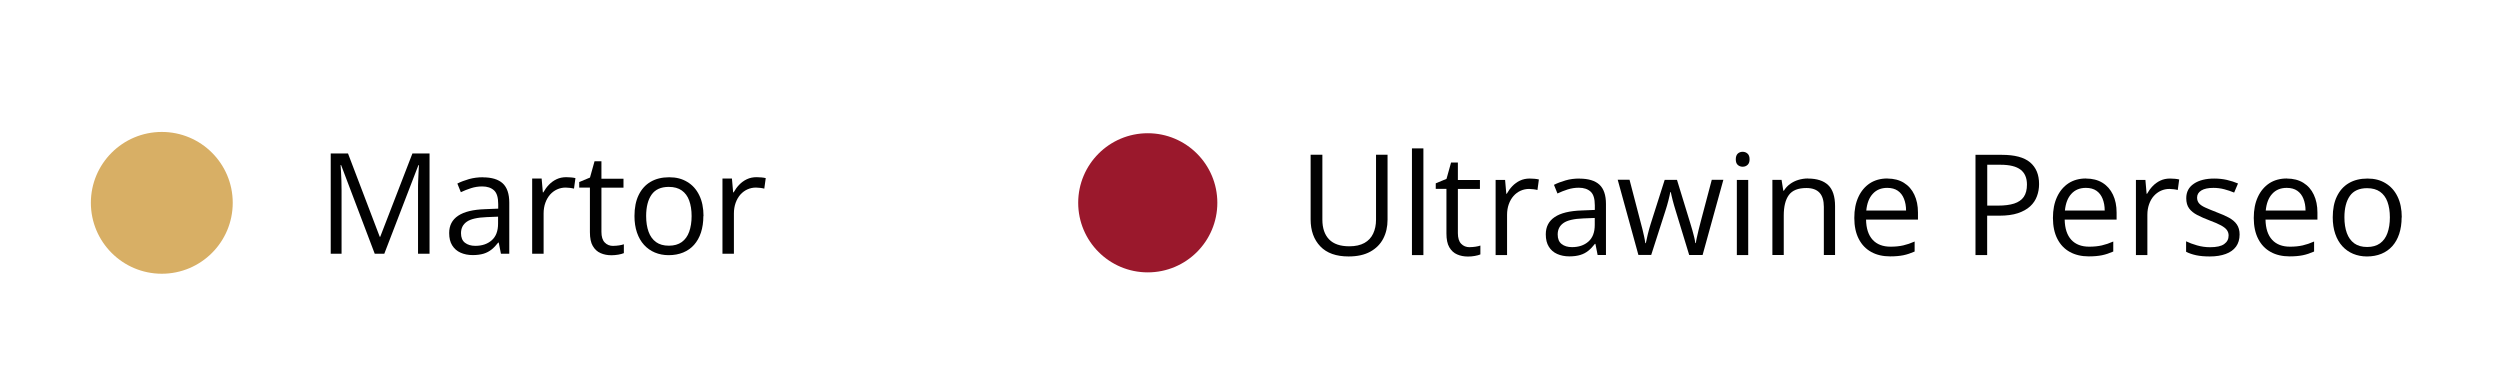 <svg xmlns="http://www.w3.org/2000/svg" id="Capa_1" viewBox="0 0 329.88 50.55"><defs><style>.cls-1{fill:#010101;}.cls-2{fill:#9a182c;}.cls-3{fill:#d8af65;}</style></defs><path class="cls-3" d="M21.35,36.12c5.17,0,9.36-4.19,9.36-9.36s-4.19-9.35-9.36-9.35-9.36,4.19-9.36,9.35,4.19,9.36,9.36,9.36"></path><path class="cls-2" d="M151.45,35.94c5.07,0,9.18-4.11,9.18-9.18s-4.11-9.18-9.18-9.18-9.18,4.11-9.18,9.18,4.11,9.18,9.18,9.18"></path><g><path class="cls-1" d="M183.09,20.43v8.56c0,.94-.19,1.77-.57,2.5-.38,.73-.95,1.3-1.71,1.72-.76,.42-1.71,.63-2.86,.63-1.64,0-2.88-.44-3.73-1.33-.85-.89-1.28-2.07-1.28-3.56v-8.53h1.55v8.57c0,1.12,.3,1.99,.89,2.6,.59,.61,1.48,.91,2.67,.91,.81,0,1.47-.15,1.99-.44,.52-.29,.9-.7,1.15-1.23,.25-.53,.38-1.14,.38-1.83v-8.58h1.53Z"></path><path class="cls-1" d="M187.82,33.66h-1.51v-14.08h1.51v14.08Z"></path><path class="cls-1" d="M193.95,32.61c.25,0,.5-.02,.76-.06,.26-.04,.47-.09,.63-.15v1.17c-.17,.08-.42,.14-.73,.2s-.61,.08-.91,.08c-.53,0-1-.09-1.43-.28-.43-.18-.77-.5-1.03-.94-.26-.44-.38-1.05-.38-1.83v-5.88h-1.41v-.73l1.42-.59,.6-2.15h.9v2.3h2.91v1.18h-2.91v5.84c0,.62,.14,1.09,.43,1.39,.29,.31,.67,.46,1.14,.46Z"></path><path class="cls-1" d="M201.86,23.56c.2,0,.41,.01,.62,.03,.22,.02,.41,.05,.58,.09l-.19,1.39c-.16-.04-.34-.08-.54-.1s-.39-.04-.56-.04c-.4,0-.77,.08-1.13,.24-.35,.16-.66,.39-.93,.69-.26,.3-.47,.66-.62,1.08-.15,.42-.23,.89-.23,1.4v5.32h-1.51v-9.92h1.25l.16,1.83h.06c.21-.37,.45-.71,.74-1.01,.29-.3,.63-.55,1.01-.73,.38-.18,.81-.27,1.28-.27Z"></path><path class="cls-1" d="M208.42,23.57c1.18,0,2.06,.27,2.63,.8,.57,.53,.86,1.38,.86,2.54v6.74h-1.1l-.29-1.47h-.07c-.28,.36-.57,.67-.87,.91s-.65,.43-1.05,.55c-.39,.12-.88,.19-1.45,.19-.6,0-1.14-.11-1.61-.32s-.84-.53-1.1-.96c-.27-.43-.4-.97-.4-1.63,0-.99,.39-1.75,1.18-2.28,.78-.53,1.98-.82,3.58-.87l1.71-.07v-.61c0-.86-.18-1.46-.55-1.8s-.89-.52-1.56-.52c-.52,0-1.01,.08-1.48,.23-.47,.15-.92,.33-1.34,.53l-.46-1.14c.45-.23,.96-.42,1.54-.59s1.19-.24,1.83-.24Zm2.01,5.19l-1.51,.06c-1.24,.05-2.11,.25-2.62,.61-.51,.36-.76,.86-.76,1.51,0,.57,.17,.99,.52,1.26,.34,.27,.8,.41,1.37,.41,.88,0,1.6-.24,2.16-.73,.56-.49,.84-1.22,.84-2.2v-.91Z"></path><path class="cls-1" d="M222.89,33.64l-1.76-5.77c-.08-.25-.15-.49-.22-.73s-.13-.47-.19-.69c-.06-.22-.11-.42-.15-.62s-.08-.35-.11-.49h-.06c-.02,.14-.06,.3-.1,.49s-.09,.4-.15,.62c-.06,.22-.12,.46-.19,.7s-.14,.49-.23,.74l-1.85,5.75h-1.69l-2.73-9.92h1.56l1.43,5.48c.1,.36,.19,.72,.28,1.07,.09,.35,.16,.69,.23,1s.11,.58,.14,.81h.07c.04-.15,.08-.33,.12-.54,.04-.21,.1-.44,.15-.67,.06-.24,.12-.48,.19-.72,.07-.24,.13-.46,.2-.67l1.83-5.75h1.62l1.76,5.74c.09,.29,.18,.59,.27,.91,.09,.31,.17,.62,.24,.91,.07,.29,.12,.55,.15,.78h.07c.02-.21,.07-.46,.14-.76s.14-.63,.23-1c.09-.36,.18-.73,.28-1.1l1.45-5.48h1.53l-2.74,9.92h-1.75Z"></path><path class="cls-1" d="M229.95,20.03c.25,0,.46,.08,.64,.24,.18,.16,.27,.41,.27,.75s-.09,.58-.27,.74c-.18,.16-.39,.24-.64,.24s-.47-.08-.65-.24-.26-.41-.26-.74,.09-.59,.26-.75c.17-.16,.39-.24,.65-.24Zm.73,3.71v9.92h-1.5v-9.92h1.5Z"></path><path class="cls-1" d="M238.56,23.56c1.18,0,2.07,.29,2.67,.86s.91,1.5,.91,2.77v6.46h-1.48v-6.36c0-.83-.19-1.45-.57-1.86-.38-.41-.96-.62-1.73-.62-1.1,0-1.87,.31-2.32,.93-.45,.62-.67,1.52-.67,2.71v5.2h-1.5v-9.92h1.21l.23,1.43h.08c.21-.35,.48-.64,.81-.88s.69-.42,1.09-.54c.4-.12,.83-.19,1.28-.19Z"></path><path class="cls-1" d="M249.05,23.56c.84,0,1.57,.19,2.17,.56s1.07,.9,1.38,1.57c.32,.67,.48,1.46,.48,2.36v.93h-6.85c.02,1.16,.31,2.05,.87,2.66,.56,.61,1.35,.91,2.37,.91,.63,0,1.18-.06,1.67-.17,.48-.11,.98-.28,1.5-.51v1.32c-.5,.22-1,.39-1.49,.49-.49,.1-1.07,.15-1.74,.15-.95,0-1.79-.19-2.49-.58-.71-.39-1.26-.96-1.65-1.72-.39-.75-.59-1.68-.59-2.77s.18-1.99,.54-2.77c.36-.78,.87-1.38,1.52-1.81,.65-.42,1.43-.63,2.31-.63Zm-.02,1.23c-.8,0-1.44,.26-1.92,.79-.48,.52-.76,1.26-.85,2.2h5.25c0-.59-.1-1.11-.28-1.56-.18-.45-.45-.8-.81-1.05-.36-.25-.83-.38-1.39-.38Z"></path><path class="cls-1" d="M264.14,20.43c1.71,0,2.95,.33,3.74,1,.79,.67,1.18,1.62,1.18,2.86,0,.56-.09,1.09-.28,1.6-.18,.5-.48,.95-.89,1.33-.41,.38-.95,.68-1.62,.91-.67,.22-1.48,.33-2.45,.33h-1.61v5.2h-1.54v-13.23h3.46Zm-.15,1.31h-1.77v5.39h1.44c.84,0,1.55-.09,2.11-.27,.56-.18,.99-.48,1.27-.88,.28-.41,.42-.95,.42-1.62,0-.88-.28-1.54-.84-1.97-.56-.43-1.44-.65-2.63-.65Z"></path><path class="cls-1" d="M275.26,23.56c.84,0,1.57,.19,2.17,.56s1.06,.9,1.38,1.57c.32,.67,.48,1.46,.48,2.36v.93h-6.85c.02,1.16,.31,2.05,.87,2.66s1.35,.91,2.37,.91c.63,0,1.18-.06,1.67-.17,.48-.11,.98-.28,1.5-.51v1.32c-.5,.22-1,.39-1.49,.49-.49,.1-1.07,.15-1.74,.15-.95,0-1.78-.19-2.49-.58-.71-.39-1.26-.96-1.65-1.72-.39-.75-.59-1.68-.59-2.77s.18-1.99,.54-2.77c.36-.78,.87-1.38,1.52-1.81,.65-.42,1.42-.63,2.31-.63Zm-.02,1.23c-.8,0-1.44,.26-1.92,.79-.48,.52-.76,1.26-.85,2.2h5.25c0-.59-.1-1.11-.28-1.56-.18-.45-.45-.8-.81-1.05-.36-.25-.83-.38-1.39-.38Z"></path><path class="cls-1" d="M286.35,23.56c.2,0,.41,.01,.62,.03,.22,.02,.41,.05,.58,.09l-.19,1.39c-.16-.04-.34-.08-.54-.1s-.39-.04-.56-.04c-.4,0-.77,.08-1.13,.24-.35,.16-.66,.39-.93,.69s-.47,.66-.62,1.08c-.15,.42-.23,.89-.23,1.4v5.32h-1.51v-9.92h1.25l.16,1.83h.06c.21-.37,.45-.71,.74-1.01,.29-.3,.63-.55,1.01-.73,.38-.18,.81-.27,1.28-.27Z"></path><path class="cls-1" d="M295.52,30.94c0,.63-.16,1.17-.47,1.6-.32,.43-.77,.76-1.36,.97-.59,.22-1.29,.33-2.1,.33-.69,0-1.29-.05-1.8-.16-.51-.11-.95-.26-1.33-.46v-1.38c.4,.2,.89,.38,1.45,.54,.56,.16,1.13,.24,1.72,.24,.86,0,1.48-.14,1.86-.42,.39-.28,.58-.65,.58-1.13,0-.27-.08-.51-.23-.72-.15-.21-.41-.41-.77-.61-.36-.2-.86-.41-1.5-.65-.63-.24-1.18-.48-1.64-.72s-.82-.53-1.07-.87c-.25-.34-.38-.79-.38-1.34,0-.84,.34-1.48,1.02-1.93,.68-.45,1.57-.67,2.67-.67,.6,0,1.16,.06,1.68,.18,.52,.12,1.01,.28,1.46,.47l-.51,1.2c-.41-.17-.85-.32-1.31-.44s-.94-.18-1.42-.18c-.69,0-1.23,.11-1.6,.34s-.56,.54-.56,.94c0,.31,.09,.56,.26,.76,.17,.2,.45,.39,.83,.56,.38,.17,.88,.38,1.5,.62,.62,.23,1.16,.47,1.61,.71,.45,.25,.8,.54,1.04,.89,.24,.35,.37,.79,.37,1.33Z"></path><path class="cls-1" d="M301.76,23.56c.84,0,1.57,.19,2.17,.56s1.07,.9,1.38,1.57c.32,.67,.48,1.46,.48,2.36v.93h-6.85c.02,1.16,.31,2.05,.87,2.66,.56,.61,1.35,.91,2.37,.91,.63,0,1.18-.06,1.67-.17,.48-.11,.98-.28,1.5-.51v1.32c-.5,.22-1,.39-1.49,.49-.49,.1-1.07,.15-1.74,.15-.95,0-1.79-.19-2.49-.58-.71-.39-1.26-.96-1.65-1.72-.39-.75-.59-1.68-.59-2.77s.18-1.99,.54-2.77c.36-.78,.87-1.38,1.52-1.81,.65-.42,1.43-.63,2.31-.63Zm-.02,1.23c-.8,0-1.44,.26-1.92,.79-.48,.52-.76,1.26-.85,2.2h5.25c0-.59-.1-1.11-.28-1.56-.18-.45-.45-.8-.81-1.05-.36-.25-.83-.38-1.39-.38Z"></path><path class="cls-1" d="M316.9,28.68c0,.81-.11,1.54-.32,2.18-.21,.64-.52,1.18-.91,1.62-.4,.44-.88,.78-1.44,1.01-.56,.23-1.2,.35-1.91,.35-.66,0-1.27-.12-1.82-.35-.55-.23-1.03-.57-1.43-1.01-.4-.44-.71-.98-.93-1.62s-.33-1.37-.33-2.18c0-1.09,.18-2.01,.55-2.77,.37-.76,.89-1.35,1.58-1.75,.68-.4,1.5-.6,2.45-.6s1.7,.2,2.38,.61,1.21,.99,1.58,1.75c.38,.76,.57,1.69,.57,2.77Zm-7.55,0c0,.8,.11,1.49,.32,2.07s.54,1.04,.98,1.36c.44,.32,1.01,.48,1.7,.48s1.25-.16,1.7-.48c.44-.32,.77-.77,.98-1.36,.21-.58,.32-1.28,.32-2.07s-.11-1.47-.32-2.05c-.21-.58-.54-1.02-.98-1.33-.44-.31-1.01-.47-1.71-.47-1.03,0-1.79,.34-2.27,1.02-.48,.68-.72,1.63-.72,2.83Z"></path></g><g><path class="cls-1" d="M49.45,33.49l-4.44-11.71h-.07c.02,.25,.04,.55,.06,.9,.02,.36,.03,.74,.05,1.16,.01,.42,.02,.85,.02,1.28v8.36h-1.43v-13.23h2.28l4.19,11h.06l4.25-11h2.26v13.23h-1.52v-8.47c0-.39,0-.79,.02-1.18s.03-.77,.05-1.12c.02-.35,.04-.66,.05-.92h-.07l-4.5,11.69h-1.26Z"></path><path class="cls-1" d="M63.71,23.4c1.18,0,2.06,.27,2.63,.8,.57,.53,.86,1.38,.86,2.54v6.74h-1.1l-.29-1.47h-.07c-.28,.36-.57,.67-.87,.91s-.65,.43-1.04,.55c-.4,.12-.88,.19-1.45,.19-.6,0-1.14-.11-1.61-.32s-.83-.53-1.1-.96c-.27-.43-.4-.97-.4-1.63,0-.99,.39-1.75,1.18-2.28s1.98-.82,3.58-.87l1.71-.07v-.61c0-.86-.18-1.46-.55-1.8-.37-.34-.89-.52-1.56-.52-.52,0-1.01,.08-1.48,.23-.47,.15-.92,.33-1.34,.53l-.46-1.14c.45-.23,.96-.42,1.54-.59,.58-.16,1.19-.24,1.83-.24Zm2.01,5.19l-1.51,.06c-1.24,.05-2.11,.25-2.62,.61-.51,.36-.76,.86-.76,1.51,0,.57,.17,.99,.52,1.26s.8,.41,1.37,.41c.88,0,1.6-.24,2.16-.73,.56-.49,.84-1.22,.84-2.2v-.91Z"></path><path class="cls-1" d="M74.73,23.38c.2,0,.41,.01,.62,.03,.22,.02,.41,.05,.58,.09l-.19,1.39c-.16-.04-.34-.08-.54-.1s-.39-.04-.56-.04c-.4,0-.77,.08-1.13,.24-.35,.16-.66,.39-.93,.69-.26,.3-.47,.66-.62,1.08-.15,.42-.23,.89-.23,1.4v5.32h-1.51v-9.92h1.25l.16,1.83h.06c.21-.37,.45-.71,.74-1.01,.29-.3,.63-.55,1.01-.73,.38-.18,.81-.27,1.28-.27Z"></path><path class="cls-1" d="M80.93,32.44c.25,0,.5-.02,.76-.06s.47-.09,.63-.15v1.17c-.17,.08-.42,.14-.73,.2-.31,.05-.61,.08-.91,.08-.53,0-1-.09-1.43-.28-.43-.18-.77-.5-1.03-.94-.26-.44-.38-1.05-.38-1.83v-5.88h-1.41v-.73l1.42-.59,.6-2.15h.91v2.3h2.91v1.18h-2.91v5.84c0,.62,.14,1.09,.43,1.39,.29,.31,.67,.46,1.14,.46Z"></path><path class="cls-1" d="M92.81,28.51c0,.81-.11,1.54-.32,2.18s-.52,1.18-.91,1.62-.88,.78-1.44,1.01c-.56,.23-1.2,.35-1.91,.35-.66,0-1.27-.12-1.82-.35-.55-.23-1.03-.57-1.43-1.01-.4-.44-.71-.98-.93-1.62-.22-.64-.33-1.37-.33-2.18,0-1.09,.18-2.01,.55-2.77,.37-.76,.89-1.35,1.58-1.75,.68-.4,1.5-.6,2.45-.6s1.7,.2,2.38,.61c.68,.4,1.21,.99,1.58,1.75,.38,.76,.57,1.69,.57,2.77Zm-7.55,0c0,.8,.11,1.49,.32,2.07,.21,.58,.54,1.04,.98,1.36,.44,.32,1.01,.48,1.7,.48s1.25-.16,1.7-.48c.44-.32,.77-.77,.98-1.36s.32-1.28,.32-2.07-.11-1.47-.32-2.05-.54-1.02-.98-1.33c-.44-.31-1.01-.47-1.71-.47-1.03,0-1.79,.34-2.27,1.02-.48,.68-.72,1.63-.72,2.83Z"></path><path class="cls-1" d="M99.84,23.38c.2,0,.41,.01,.62,.03,.22,.02,.41,.05,.58,.09l-.19,1.39c-.16-.04-.34-.08-.54-.1s-.39-.04-.56-.04c-.4,0-.77,.08-1.13,.24-.35,.16-.66,.39-.93,.69-.26,.3-.47,.66-.62,1.08-.15,.42-.23,.89-.23,1.4v5.32h-1.51v-9.92h1.25l.16,1.83h.06c.21-.37,.45-.71,.74-1.01s.63-.55,1.01-.73c.38-.18,.81-.27,1.28-.27Z"></path></g></svg>